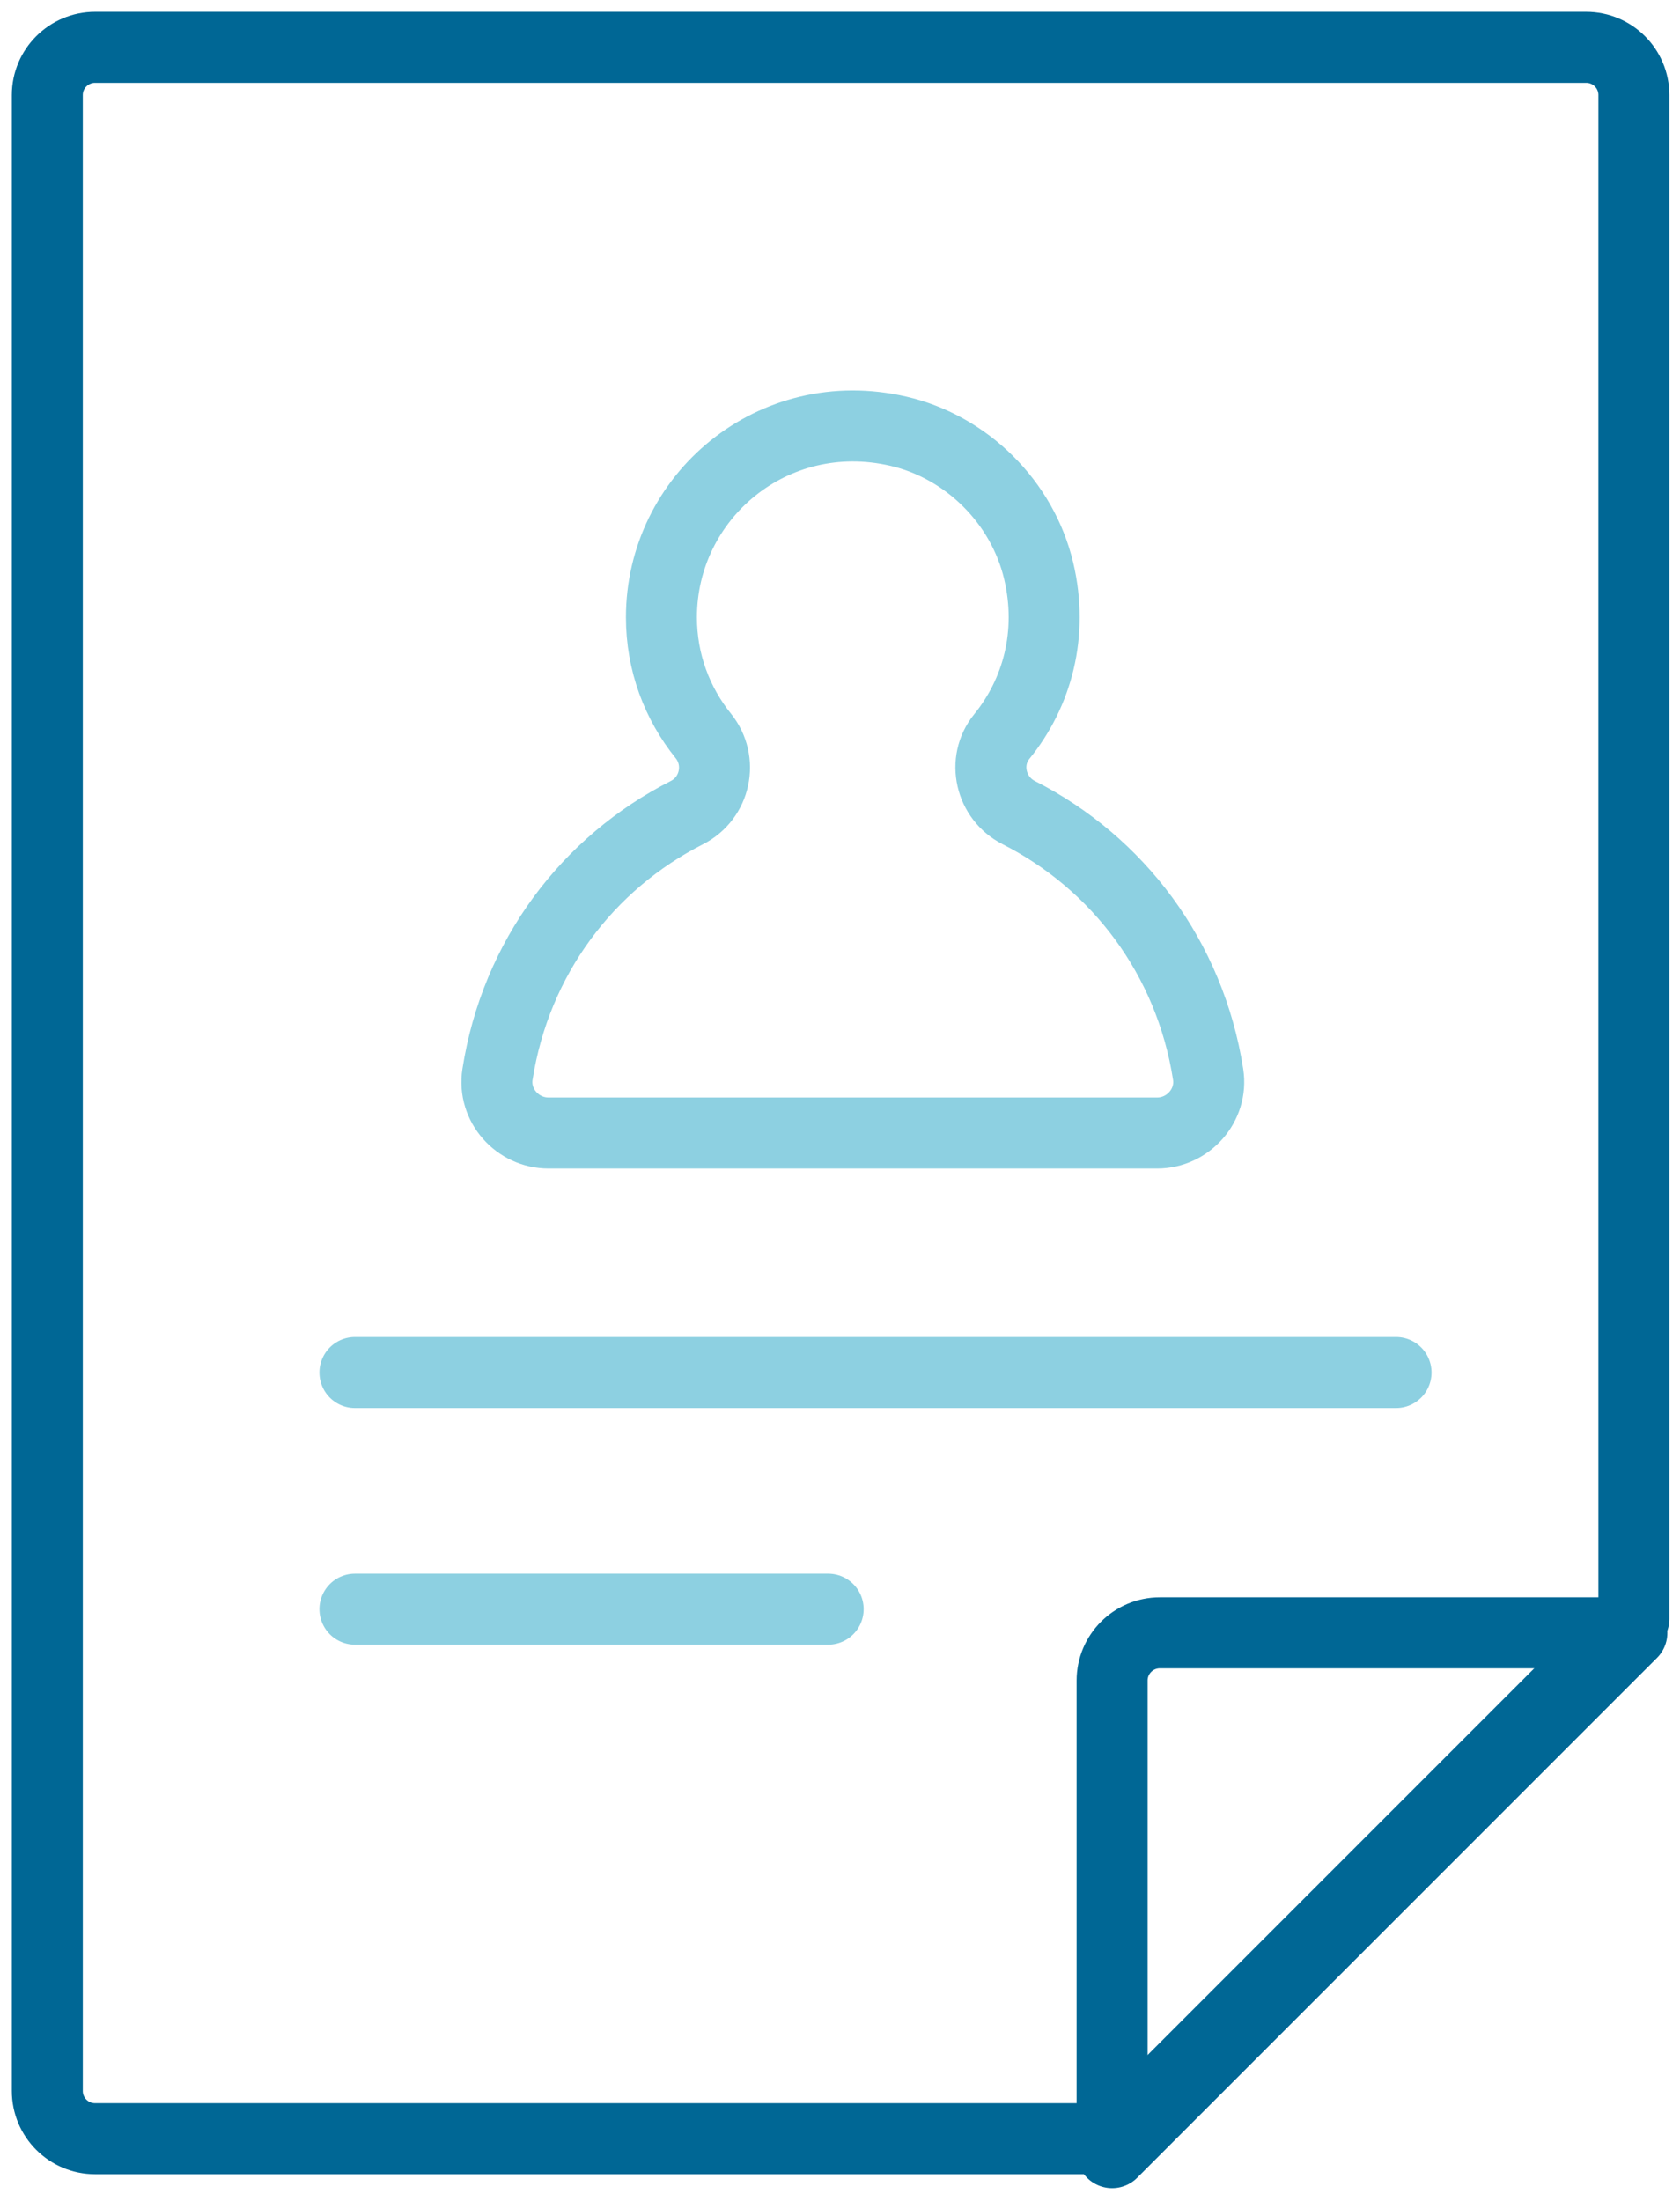 <svg xmlns="http://www.w3.org/2000/svg" xmlns:xlink="http://www.w3.org/1999/xlink" width="71px" height="93px" viewBox="0 0 71 93"><title>icon</title><desc>Created with Sketch.</desc><g id="Page-1" stroke="none" stroke-width="1" fill="none" fill-rule="evenodd" stroke-linecap="round" stroke-linejoin="round"><g id="PRO_Home_WWD_dt_1a" transform="translate(-1249, -796)" stroke-width="3"><g id="what-we-do" transform="translate(215, 575)"><g id="diagram"><g id="icon" transform="translate(1036, 223)"><g><path d="M2.017,-2.13162821e-14 L65.035,-2.13162821e-14 C66.149,-2.13162821e-14 67.051,0.903 67.051,2.017 L67.051,66.411 L45.084,88.377 L2.017,88.377 C0.904,88.377 1.84741111e-13,87.475 1.84741111e-13,86.36 L1.84741111e-13,2.017 C1.84741111e-13,0.903 0.904,-2.13162821e-14 2.017,-2.13162821e-14 Z" id="Stroke-1" stroke="#006795"></path><path d="M47.017,67 L66.966,67 L45,88.966 L45,69.017 C45,67.903 45.904,67 47.017,67 Z" id="Stroke-3" stroke="#006795"></path><path d="M13,56 L57,56" id="Stroke-5" stroke="#8DD0E1"></path><path d="M13,66 L33,66" id="Stroke-7" stroke="#8DD0E1"></path><path d="M40.339,29.123 C41.829,27.288 42.528,24.794 41.896,22.121 C41.21,19.231 38.86,16.889 35.966,16.222 C30.663,14.999 25.953,18.993 25.953,24.088 C25.953,25.99 26.618,27.727 27.724,29.099 C28.575,30.156 28.238,31.727 27.027,32.341 C22.84,34.466 19.794,38.468 19.025,43.402 C18.822,44.703 19.865,45.879 21.182,45.879 L46.901,45.879 C48.217,45.879 49.26,44.703 49.058,43.402 C48.288,38.469 45.242,34.467 41.057,32.341 C39.857,31.732 39.491,30.167 40.339,29.123 Z" id="Stroke-9" stroke="#8DD0E1"></path></g></g></g></g></g></g></svg>